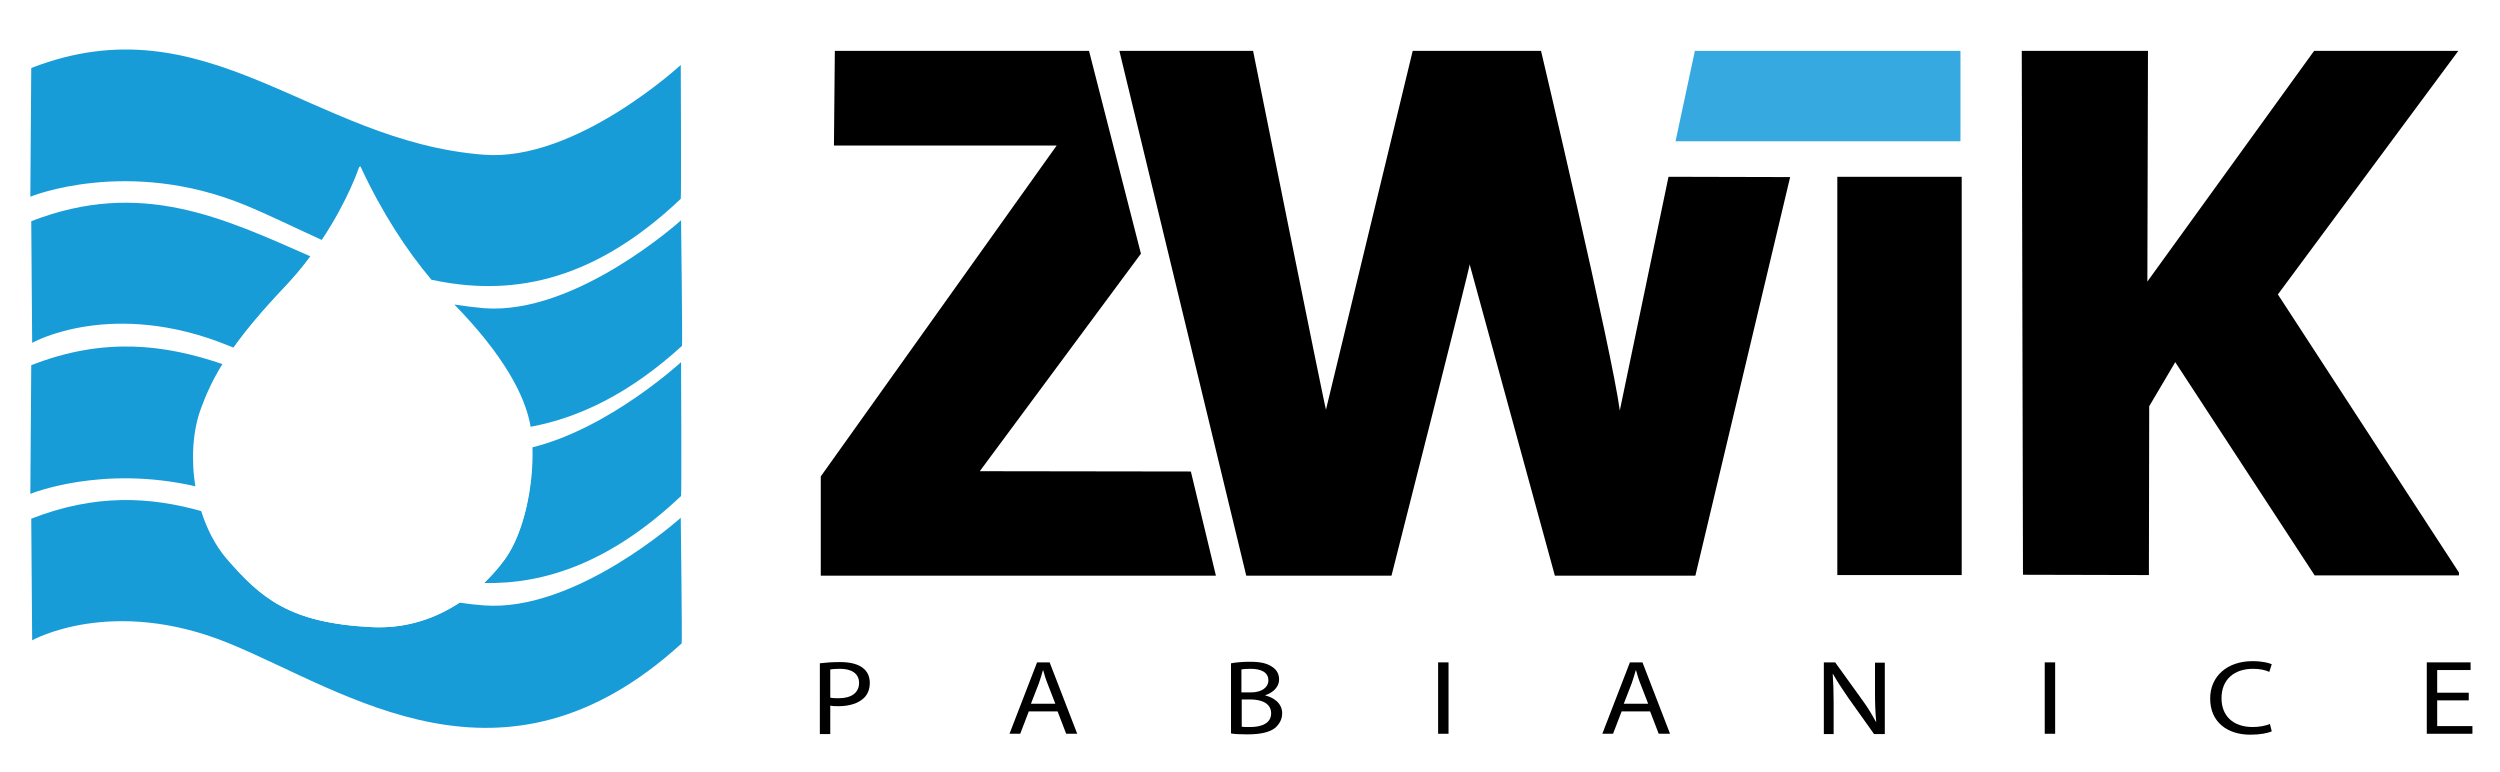 <?xml version="1.0" encoding="utf-8"?>
<!-- Generator: Adobe Illustrator 26.2.1, SVG Export Plug-In . SVG Version: 6.00 Build 0)  -->
<svg version="1.1" id="Warstwa_1" xmlns="http://www.w3.org/2000/svg" xmlns:xlink="http://www.w3.org/1999/xlink" x="0px" y="0px"
	 viewBox="0 0 816 252" style="enable-background:new 0 0 816 252;" xml:space="preserve">
<style type="text/css">
	.st0{fill:#FFFFFF;}
	.st1{fill:#189CD8;}
	.st2{clip-path:url(#SVGID_00000015350760444779748660000018304886928585791164_);}
	.st3{fill:#36A9E1;}
</style>
<rect class="st0" width="816" height="252"/>
<g>
	<path class="st1" d="M140.8,91.3c24.6,5.3,51.7,1.8,81.4-26.4c0.2-0.2,0-43.7,0-43.7s-34.3,31.7-64.3,29.3
		C101.7,46.2,67.6-0.1,10.2,22.2l-0.3,42c0,0,31.7-13,70,2.7c8,3.3,16.5,7.5,25.3,11.5c8.8-13.3,12.4-24.2,12.4-24.2
		C124.7,69.5,132.8,81.8,140.8,91.3z"/>
	<path class="st1" d="M222.6,112.9c0.2-0.2-0.3-41-0.3-41s-34.3,31-64.3,28.7c-3.3-0.3-6.5-0.7-9.7-1.2
		c15.9,16.3,23.2,29.7,24.9,39.9C188.8,136.4,205.4,128.6,222.6,112.9z"/>
	<path class="st1" d="M101.4,83.7C72.7,71.1,46,58.3,10.2,72.2l0.3,39.7c0,0,26-14.7,64.3,1c0.5,0.2,1,0.4,1.5,0.6
		c3.9-5.5,9.2-11.9,16.5-19.6C96.1,90.5,98.9,87.1,101.4,83.7z"/>
	<path class="st1" d="M164.9,182.4c-1.8,2.5-4.1,5.2-6.9,7.9c19.9,0.4,41.3-6.7,64.3-28.4c0.2-0.2,0-43.7,0-43.7
		s-23.4,21.6-48.5,27.8C174.2,158.9,170.9,174.1,164.9,182.4z"/>
	<path class="st1" d="M65.9,133.2c1.6-4.2,3.6-8.8,6.9-14.3c-19-6.5-38.8-9-62.6,0.3l-0.3,42c0,0,23.3-9.6,54.2-2.4
		C62.6,149.8,63.2,140.5,65.9,133.2z"/>
	<path class="st1" d="M157.9,197.6c-2.7-0.2-5.3-0.5-7.9-0.9c-7.5,4.9-17,8.5-28.4,8c-27.2-1.3-36.5-9.5-47.5-22.5
		c-3.6-4.3-6.3-9.6-8.1-15.3c-17-4.8-34.8-5.8-55.8,2.4l0.3,39.7c0,0,26-14.7,64.3,1s89.3,53.3,147.7,0c0.2-0.2-0.3-41-0.3-41
		S187.9,199.9,157.9,197.6z"/>
	<path class="st0" d="M121.6,204.7c11.3,0.5,20.9-3,28.4-8c3-2,5.6-4.1,7.9-6.3c2.8-2.7,5.1-5.4,6.9-7.9c6-8.3,9.3-23.5,8.8-36.4
		c-0.1-2.2-0.3-4.4-0.6-6.4c0-0.1-0.1-0.3-0.1-0.4c-1.7-10.2-9-23.5-24.9-39.9c-0.2-0.2-0.3-0.3-0.5-0.5c-2.3-2.3-4.6-4.9-6.9-7.6
		c-8-9.5-16.2-21.8-23.3-37c0,0-3.5,10.9-12.4,24.2c-1.2,1.7-2.4,3.5-3.7,5.3c-2.5,3.4-5.4,6.8-8.6,10.2
		c-7.3,7.7-12.6,14.1-16.5,19.6c-1.4,1.9-2.5,3.7-3.6,5.4c-3.4,5.5-5.3,10-6.9,14.3c-2.7,7.3-3.3,16.6-1.8,25.6
		c0.4,2.7,1.1,5.4,1.9,8c1.8,5.7,4.5,11,8.1,15.3C85.1,195.2,94.5,203.4,121.6,204.7z"/>
</g>
<g>
	<g>
		<defs>
			<rect id="SVGID_1_" x="267.9" y="16.6" width="534.7" height="171.3"/>
		</defs>
		<clipPath id="SVGID_00000111911215198158186980000003967254231185391788_">
			<use xlink:href="#SVGID_1_"  style="overflow:visible;"/>
		</clipPath>
		<g style="clip-path:url(#SVGID_00000111911215198158186980000003967254231185391788_);">
			<path d="M267.4,156.2l77.5-108.7h-72.7l0.3-31.7l82.7-0.2l17.2,67.2l-52.6,71l68.9,0.1l8.2,34.1H267.5v-31.8H267.4z"/>
			<path d="M406.9,188.4L365.1,15.5l43.7,0.1c0,0,23.9,118.8,24,118.1l28.5-117.9h41.5c0,0,23.4,99,25.9,118.2l15.9-76.3l39.7,0.1
				l-31.1,130.8h-45.5l-28-102.3c0.3,0-25.7,102.3-25.7,102.3L406.9,188.4z"/>
			<path d="M640.3,57.7v130h-40.6v-130C599.7,57.7,640.3,57.7,640.3,57.7z"/>
			<path d="M659.9,15.7l41.2,0.1l-0.2,76.1l54.5-75.4l47,0.1l-58.9,79.5l59.7,91.7h-47.7L710,118.2l-8.5,14.4l-0.1,55.1l-41.1-0.1
				L659.9,15.7z"/>
			<polygon class="st3" points="546.9,46.1 639.9,46.1 639.9,15.6 553.4,15.7 			"/>
		</g>
	</g>
</g>
<g>
	<path d="M267.6,216.5c1.7-0.2,3.8-0.4,6.6-0.4c3.4,0,5.9,0.7,7.4,1.9c1.5,1.1,2.3,2.8,2.3,4.9c0,2.1-0.7,3.8-2,5
		c-1.8,1.7-4.8,2.6-8.1,2.6c-1,0-2,0-2.8-0.2v9.3h-3.4V216.5z M271,227.7c0.7,0.2,1.7,0.2,2.8,0.2c4.1,0,6.6-1.8,6.6-5
		c0-3.1-2.5-4.6-6.2-4.6c-1.5,0-2.6,0.1-3.2,0.2L271,227.7L271,227.7z"/>
	<path d="M335.8,232.2l-2.8,7.3h-3.5l9-23.3h4.1l9,23.3H348l-2.8-7.3H335.8z M344.5,229.8l-2.6-6.7c-0.6-1.5-1-2.9-1.4-4.3h-0.1
		c-0.4,1.4-0.8,2.8-1.3,4.2l-2.6,6.7h8V229.8z"/>
	<path d="M401.8,216.5c1.5-0.3,3.9-0.5,6.2-0.5c3.4,0,5.6,0.5,7.3,1.7c1.4,0.9,2.2,2.3,2.2,4.1c0,2.2-1.7,4.2-4.5,5.1v0.1
		c2.5,0.6,5.5,2.4,5.5,5.8c0,2-0.9,3.5-2.2,4.7c-1.8,1.5-4.8,2.2-9.2,2.2c-2.4,0-4.2-0.1-5.3-0.3V216.5z M405.2,226h3.1
		c3.6,0,5.7-1.7,5.7-3.9c0-2.7-2.4-3.8-5.8-3.8c-1.6,0-2.5,0.1-3,0.2L405.2,226L405.2,226z M405.2,237.2c0.7,0.1,1.7,0.1,2.9,0.1
		c3.5,0,6.8-1.1,6.8-4.5c0-3.2-3.1-4.5-6.8-4.5h-2.8v8.9H405.2z"/>
	<path d="M472.8,216.2v23.3h-3.4v-23.3H472.8z"/>
	<path d="M529.3,232.2l-2.8,7.3H523l9-23.3h4.1l9,23.3h-3.7l-2.8-7.3H529.3z M538,229.8l-2.6-6.7c-0.6-1.5-1-2.9-1.4-4.3h-0.1
		c-0.4,1.4-0.8,2.8-1.3,4.2l-2.6,6.7h8V229.8z"/>
	<path d="M595.3,239.5v-23.3h3.7l8.5,11.8c2,2.7,3.5,5.2,4.8,7.6h0.1c-0.3-3.1-0.4-5.9-0.4-9.6v-9.7h3.2v23.3h-3.5l-8.4-11.8
		c-1.8-2.6-3.6-5.3-5-7.8h-0.1c0.2,2.9,0.3,5.7,0.3,9.6v10h-3.2V239.5z"/>
	<path d="M670.8,216.2v23.3h-3.4v-23.3H670.8z"/>
	<path d="M741.5,238.7c-1.3,0.6-3.8,1.1-7,1.1c-7.5,0-13.1-4.1-13.1-11.8c0-7.3,5.6-12.2,13.8-12.2c3.3,0,5.4,0.6,6.3,1l-0.8,2.5
		c-1.3-0.6-3.1-1-5.3-1c-6.2,0-10.3,3.5-10.3,9.6c0,5.7,3.7,9.4,10.2,9.4c2.1,0,4.2-0.4,5.6-1L741.5,238.7z"/>
	<path d="M805.8,228.6h-10.3v8.4H807v2.5h-14.9v-23.3h14.3v2.5h-10.9v7.4h10.3L805.8,228.6L805.8,228.6z"/>
</g>
</svg>
